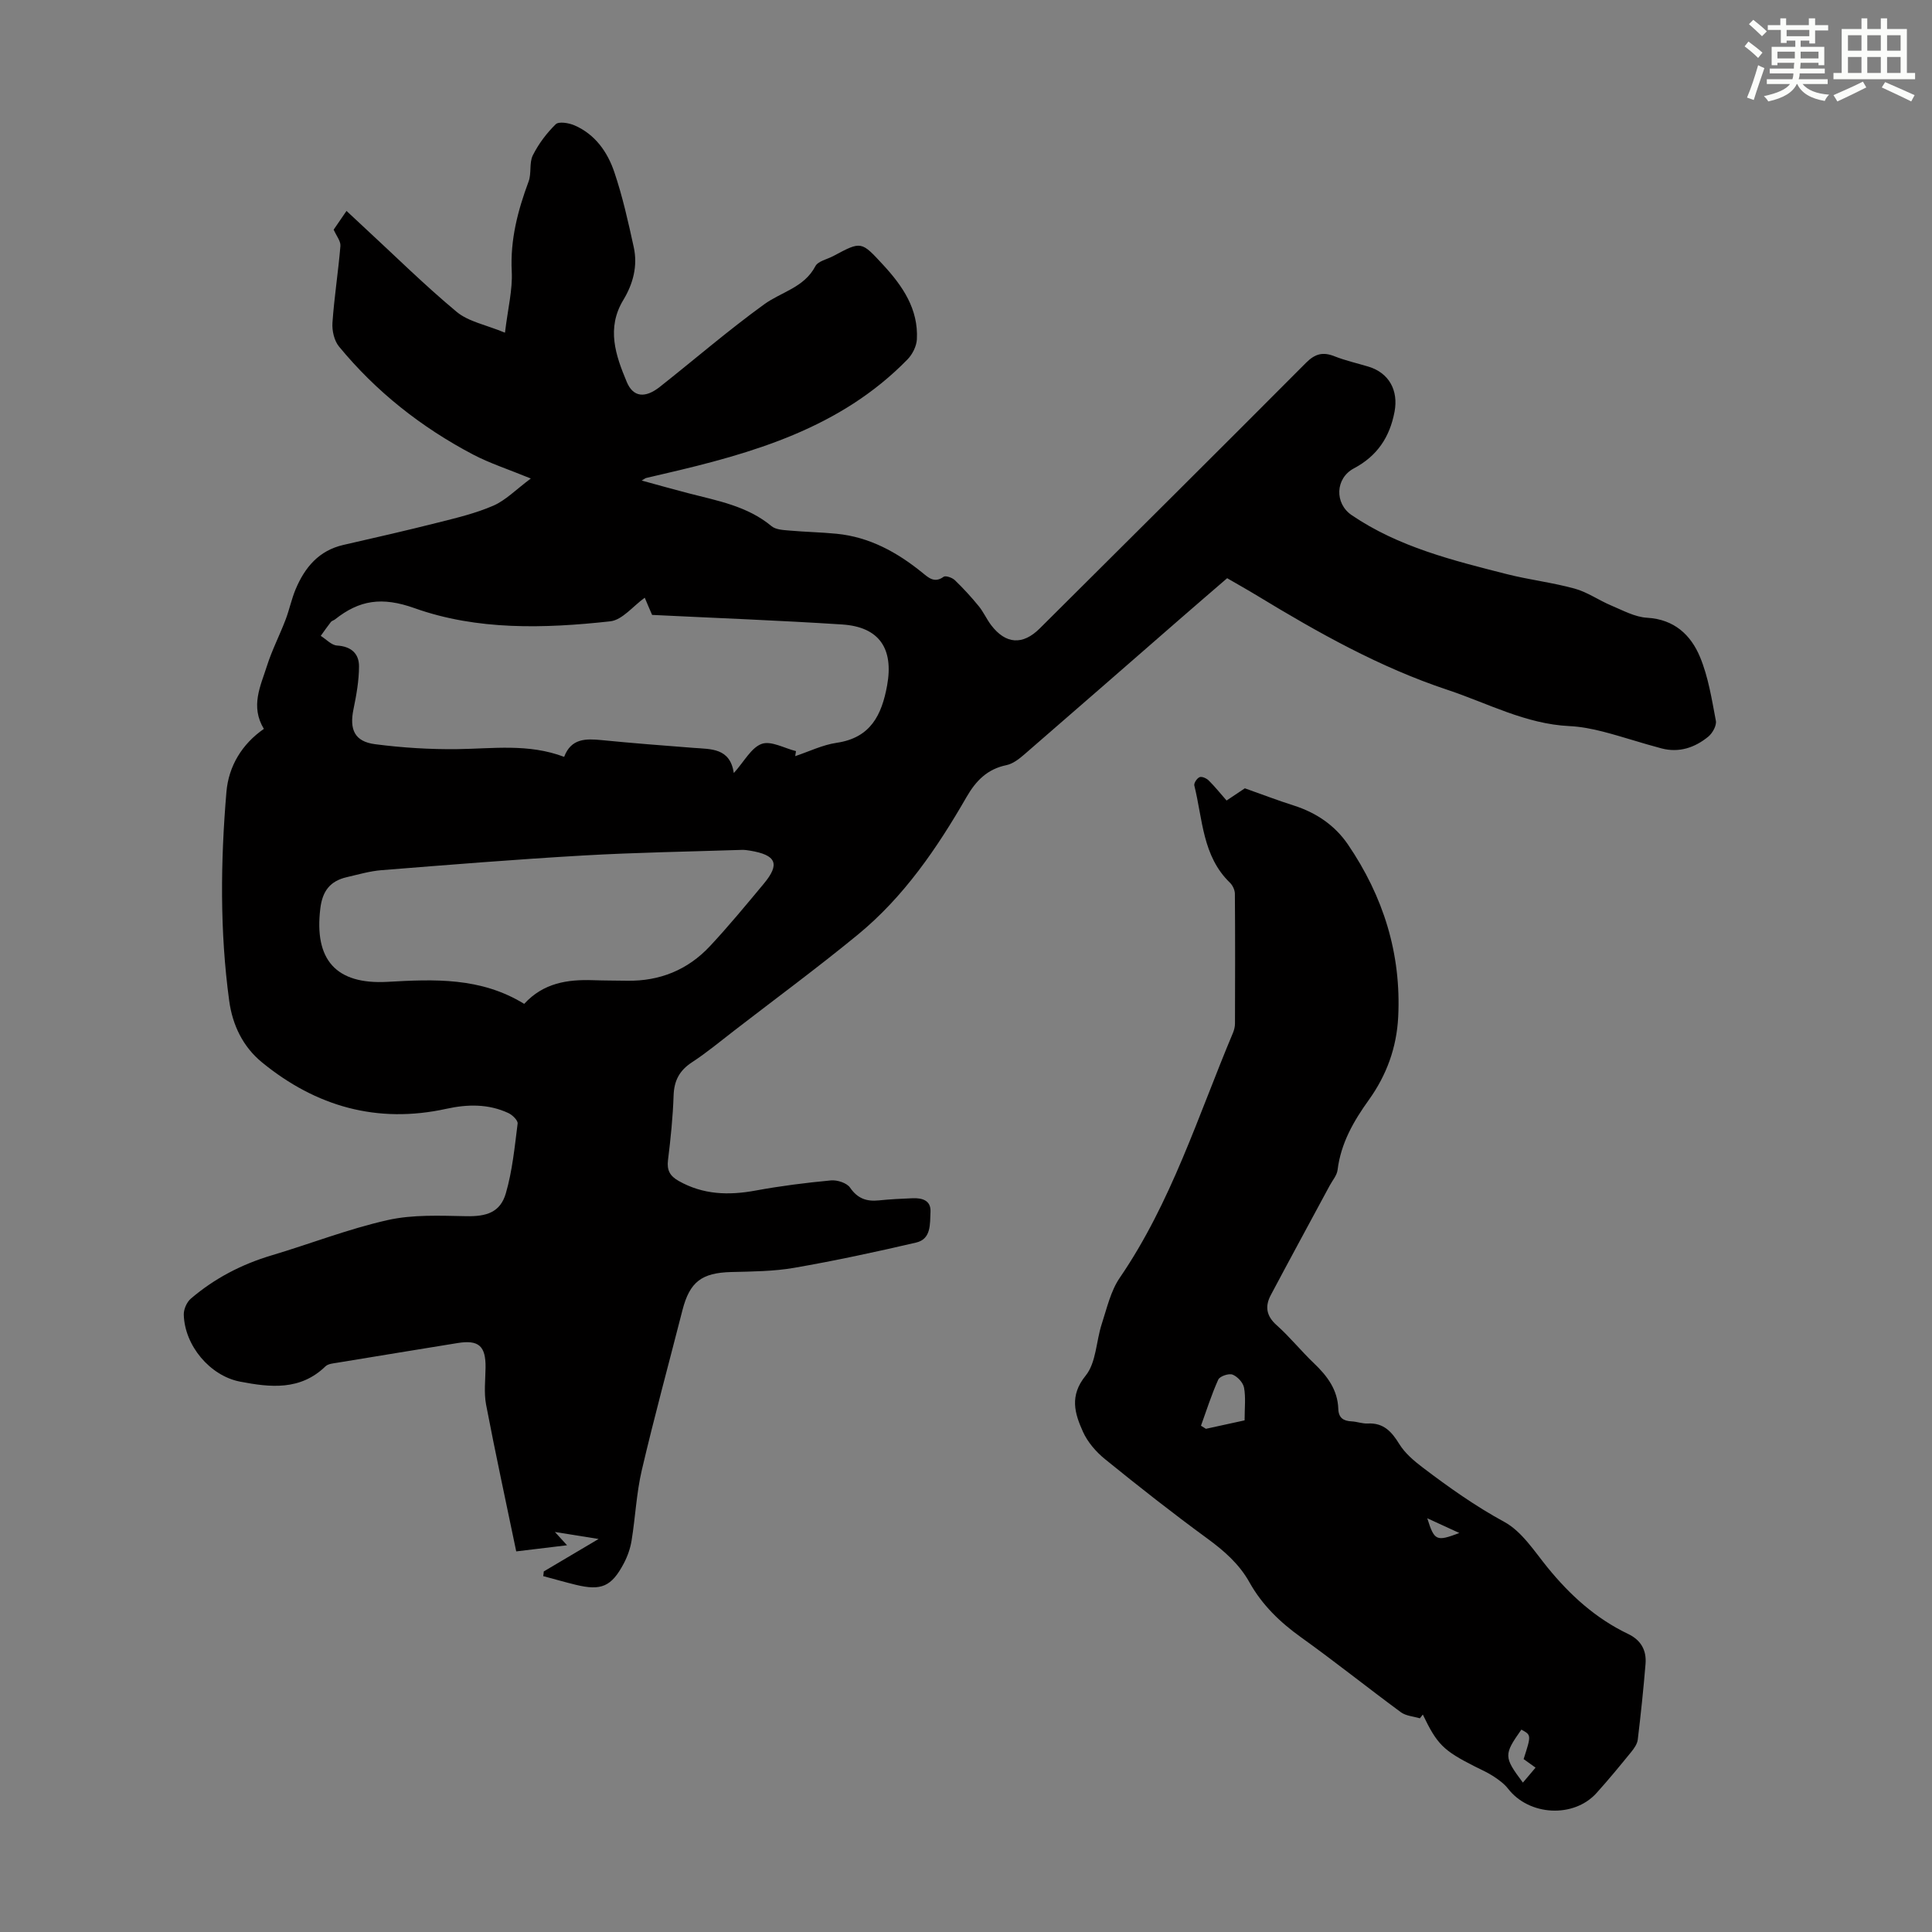 <svg enable-background="new 0 0 400 400" viewBox="0 0 400 400" xmlns="http://www.w3.org/2000/svg"><rect x="0" y="0" width="400" height="400" fill="#808080" stroke="none"/><path d="m112.58 325.35c3.53-2.09 7.06-4.18 11.35-6.72-3.31-.53-5.9-.94-9.04-1.45.89.97 1.63 1.78 2.51 2.75-3.71.45-7.35.88-10.52 1.27-2.14-10.32-4.32-20.33-6.24-30.38-.47-2.48-.14-5.13-.11-7.69.05-4.48-1.43-5.78-5.83-5.06-8.28 1.35-16.56 2.69-24.83 4.06-.86.14-1.93.22-2.49.76-5.21 5.05-11.42 4.37-17.69 3.16-6.2-1.2-11.47-7.44-11.64-13.87-.03-1.11.62-2.59 1.46-3.31 4.9-4.19 10.51-7.11 16.72-8.96 8.02-2.39 15.87-5.47 24.01-7.3 5.23-1.18 10.86-.91 16.3-.81 4.17.08 7.03-.77 8.19-4.74 1.35-4.66 1.83-9.6 2.44-14.44.08-.65-1.09-1.8-1.93-2.18-4.12-1.91-8.42-1.84-12.8-.88-14.32 3.15-27.02-.46-38.21-9.62-3.94-3.23-6.1-7.72-6.78-12.76-1.95-14.38-1.79-28.82-.57-43.22.45-5.34 3.23-9.92 7.75-13.05-2.84-4.7-.67-8.9.64-13.04 1.03-3.25 2.62-6.33 3.84-9.53.8-2.08 1.24-4.3 2.1-6.35 1.9-4.51 4.8-8.01 9.89-9.17 6.53-1.49 13.06-2.98 19.55-4.62 3.89-.98 7.84-1.92 11.5-3.51 2.54-1.11 4.62-3.28 7.75-5.62-4.71-1.93-8.51-3.15-11.99-4.98-10.68-5.62-20.04-13-27.72-22.34-1-1.21-1.47-3.29-1.36-4.92.37-5.32 1.21-10.6 1.65-15.91.08-1-.83-2.08-1.4-3.37.65-.95 1.49-2.18 2.66-3.88 1.19 1.1 2.35 2.2 3.53 3.29 6.4 5.9 12.59 12.04 19.27 17.6 2.46 2.05 6.09 2.69 10.01 4.32.6-5.02 1.6-8.89 1.4-12.7-.33-6.58 1.26-12.6 3.5-18.63.62-1.68.09-3.85.87-5.4 1.18-2.36 2.85-4.58 4.73-6.42.64-.63 2.72-.28 3.88.22 4.28 1.85 6.85 5.51 8.26 9.69 1.71 5.05 2.88 10.31 4.02 15.53.85 3.87-.13 7.59-2.16 10.94-3.54 5.85-1.59 11.48.72 16.98 1.32 3.15 3.79 3.42 6.85 1 7.2-5.69 14.16-11.7 21.59-17.08 3.56-2.58 8.27-3.46 10.6-7.89.56-1.07 2.46-1.43 3.74-2.12 5.8-3.11 5.76-3.07 10.29 1.83 4.05 4.39 7.32 9.16 6.99 15.43-.08 1.43-.92 3.11-1.95 4.16-13.87 14.22-32 19.42-50.55 23.71-1.2.28-2.39.56-3.59.84-.1.02-.19.11-.89.52 3.51.96 6.55 1.82 9.6 2.61 6.04 1.57 12.24 2.64 17.28 6.83.9.75 2.49.81 3.78.92 3.23.29 6.47.34 9.7.66 6.81.67 12.52 3.82 17.74 8.05 1.26 1.02 2.51 2.25 4.41.86.41-.3 1.77.17 2.31.68 1.76 1.69 3.42 3.5 4.96 5.39.99 1.2 1.62 2.68 2.57 3.93 3.03 3.98 6.55 4.19 10.06.7 18.4-18.32 36.83-36.62 55.15-55.02 1.88-1.88 3.5-2.28 5.87-1.34 2.28.9 4.7 1.44 7.05 2.15 4.25 1.29 6.22 4.91 5.4 9.31-.99 5.28-3.59 9.19-8.42 11.75-3.88 2.06-4.02 7.25-.48 9.67 9.73 6.62 20.95 9.38 32.11 12.22 4.65 1.18 9.47 1.74 14.09 3.01 2.63.72 4.99 2.42 7.55 3.49 2.43 1.02 4.92 2.4 7.45 2.54 5.61.33 9.03 3.55 10.93 8.1 1.73 4.15 2.44 8.76 3.29 13.22.19.98-.68 2.55-1.54 3.27-2.79 2.3-6.07 3.41-9.7 2.46-4.08-1.07-8.08-2.43-12.16-3.48-2.26-.58-4.6-1.03-6.92-1.14-9.06-.43-16.92-4.74-25.26-7.51-14.01-4.66-26.75-11.82-39.28-19.43-2-1.22-4.05-2.36-6.32-3.68-3.2 2.76-6.4 5.51-9.58 8.28-10.81 9.41-21.59 18.84-32.43 28.22-1.07.93-2.35 1.92-3.67 2.2-3.96.81-6.32 3.21-8.27 6.59-6.11 10.61-12.99 20.7-22.55 28.54-8.3 6.81-16.95 13.19-25.45 19.75-2.92 2.25-5.77 4.63-8.86 6.65-2.6 1.7-3.7 3.81-3.8 6.89-.15 4.47-.61 8.93-1.16 13.37-.26 2.11.42 3.29 2.21 4.3 5.07 2.87 10.36 3.02 15.93 1.99 5.16-.95 10.38-1.61 15.6-2.1 1.3-.12 3.28.52 3.95 1.49 1.56 2.27 3.42 2.91 5.96 2.65 2.33-.24 4.68-.36 7.02-.45 1.97-.07 3.8.44 3.68 2.83-.13 2.45.2 5.61-2.98 6.35-8.37 1.95-16.78 3.76-25.25 5.23-4.27.74-8.68.76-13.03.87-6.11.16-8.59 2.02-10.1 7.91-2.82 11.04-5.82 22.04-8.42 33.14-1.11 4.76-1.32 9.72-2.11 14.56-.26 1.62-.84 3.26-1.61 4.72-2.55 4.81-4.66 5.7-9.92 4.43-2.26-.55-4.5-1.2-6.76-1.8.06-.32.08-.64.11-.97zm20.91-201.6c-2.42 1.72-4.64 4.62-7.16 4.89-13.63 1.5-27.55 1.89-40.51-2.73-6.76-2.41-11.42-1.67-16.46 2.33-.26.21-.66.28-.85.53-.73.93-1.41 1.91-2.1 2.88 1.12.7 2.21 1.93 3.37 2 2.92.18 4.56 1.66 4.55 4.32-.01 2.95-.54 5.94-1.14 8.84-.88 4.24.22 6.72 4.47 7.27 5.63.73 11.35 1.09 17.02 1.02 7.36-.09 14.73-1.2 22.12 1.6 1.45-3.84 4.47-3.79 7.75-3.47 6.34.63 12.7 1.12 19.06 1.61 3.63.28 7.53-.01 8.32 5.21 2.17-2.41 3.6-5.26 5.78-6.04 1.94-.69 4.69.91 7.09 1.5-.05.35-.11.69-.16 1.04 2.86-.95 5.65-2.33 8.58-2.76 7.03-1.03 9.33-5.74 10.45-11.88 1.38-7.61-1.61-12.12-9.32-12.62-13.02-.84-26.07-1.33-39.34-1.98-.53-1.19-1.11-2.59-1.52-3.56zm-24.96 84.09c3.98-4.34 8.96-5.08 14.26-4.9 2.35.08 4.7.07 7.05.11 6.75.11 12.54-2.24 17.12-7.13 3.89-4.16 7.52-8.57 11.17-12.95 3.42-4.11 2.6-5.96-2.88-6.86-.55-.09-1.12-.17-1.67-.15-10.94.36-21.88.53-32.81 1.16-13.94.8-27.86 1.93-41.78 3.04-2.43.19-4.82.9-7.2 1.45-3.41.79-5.03 2.83-5.47 6.47-1.3 10.63 3.23 15.79 13.9 15.2 9.65-.54 19.27-.99 28.31 4.56z" fill="#010000"/><path d="m293.97 355.76c-1.32-.4-2.88-.49-3.93-1.26-6.94-5.11-13.67-10.5-20.68-15.52-4.36-3.12-8.06-6.7-10.67-11.37-2.12-3.8-5.23-6.51-8.72-9.07-7.21-5.27-14.24-10.8-21.18-16.43-1.86-1.51-3.61-3.53-4.58-5.69-1.7-3.79-2.84-7.43.57-11.62 2.18-2.69 2.16-7.12 3.33-10.7 1.06-3.25 1.84-6.79 3.72-9.54 10.68-15.61 16.22-33.54 23.44-50.71.25-.6.42-1.29.42-1.94.03-8.96.05-17.91-.02-26.87-.01-.78-.46-1.74-1.03-2.29-5.71-5.52-5.63-13.16-7.37-20.12-.12-.49.56-1.52 1.1-1.73.48-.19 1.43.24 1.88.69 1.27 1.25 2.38 2.65 3.7 4.15 1.46-.98 2.83-1.89 3.78-2.53 3.59 1.27 6.81 2.51 10.09 3.55 4.65 1.47 8.54 4.1 11.25 8.07 7.32 10.75 11.07 22.61 10.41 35.73-.32 6.34-2.4 12.03-6.06 17.14-3.17 4.41-5.81 8.99-6.49 14.53-.14 1.13-1.06 2.16-1.63 3.23-4.07 7.56-8.18 15.1-12.2 22.68-1.22 2.3-.95 4.3 1.2 6.21 2.75 2.45 5.08 5.37 7.75 7.91 2.75 2.62 4.9 5.48 5.03 9.44.06 1.86 1.06 2.5 2.77 2.58 1.11.05 2.22.5 3.32.44 3.27-.17 4.94 1.66 6.53 4.24 1.17 1.9 3.03 3.49 4.84 4.86 5.4 4.1 10.89 8 16.92 11.28 3.63 1.98 6.2 6.06 8.95 9.44 4.65 5.72 9.98 10.55 16.67 13.75 2.69 1.28 3.84 3.41 3.61 6.21-.43 5.24-.98 10.46-1.61 15.68-.11.91-.77 1.83-1.38 2.58-2.33 2.86-4.68 5.72-7.15 8.46-4.75 5.26-13.98 4.73-18.32-.89-.8-1.03-1.94-1.85-3.05-2.58-1.21-.79-2.56-1.38-3.85-2.03-6.52-3.3-7.79-4.57-10.75-10.74-.2.28-.41.53-.61.78zm-36.29-61.69c0-2.56.26-4.71-.11-6.75-.19-1.06-1.36-2.32-2.38-2.72-.78-.3-2.64.33-2.96 1.03-1.4 3.09-2.42 6.35-3.58 9.55.34.21.68.43 1.02.64 2.67-.58 5.34-1.16 8.01-1.75zm57.62 75c.91-1.08 1.77-2.09 2.62-3.1-.8-.57-1.6-1.14-2.47-1.77 1.6-4.98 1.6-4.98-.47-6.1-3.66 5.2-3.66 5.65.32 10.97zm-19.8-54.73c1.48 4.68 1.86 4.86 6.64 3.05-1.98-.91-3.97-1.83-6.64-3.05z" fill="#010000"/><g fill="#fbfcfa"><path d="m361.2 9.6.8-1c.9.7 1.9 1.4 2.9 2.3l-.9 1.1c-1-1-2-1.8-2.8-2.4zm.5 10.6c.9-2.1 1.6-4.3 2.3-6.7.4.2.8.4 1.3.6-.7 2.1-1.5 4.3-2.2 6.6zm.4-15.2.9-.9c1 .8 2 1.6 2.8 2.4l-1 1c-.9-.9-1.8-1.7-2.7-2.5zm12.5-1.2h1.2v1.4h2.7v1.1h-2.7v2.7h-1.2v-.6h-1.8v1.3h4.9v3.8h-1.2v-.5h-3.7c0 .4-.1.9-.1 1.2h5.1v1h-5.2c0 .5-.1.9-.2 1.2h6v1h-5.2c1.1 1.3 2.9 2 5.5 2.2-.4.4-.7.8-.9 1.3-2.9-.5-4.8-1.6-5.7-3.5h-.1c-.8 1.7-2.7 2.9-5.9 3.6-.2-.4-.6-.8-.9-1.1 2.8-.6 4.6-1.4 5.4-2.5h-4.8v-1h5.3c.1-.3.2-.7.2-1.2h-4.9v-1h5c0-.4 0-.8.1-1.2h-3.5v.5h-1.2v-3.8h4.9v-1.3h-1.8v.5h-1.2v-2.7h-2.7v-1h2.6v-1.4h1.2v1.4h4.7v-1.4zm-6.6 8.3h3.6c0-.4 0-.9 0-1.4h-3.6zm1.9-4.6h4.7v-1.3h-4.7zm6.6 3.2h-3.7v1.4h3.7z"/><path d="m385.3 3.8h1.3v2.2h2.8v-2.2h1.3v2.2h4.1v9.1h1.7v1.3h-16.9v-1.3h1.7v-9.1h4.1v-2.2zm.4 13.1.7 1.2c-1.8.9-3.8 1.9-6 2.9-.2-.4-.5-.8-.8-1.3 2.3-1 4.3-1.9 6.1-2.8zm-3.1-6.4h2.8v-3.2h-2.8zm0 4.6h2.8v-3.3h-2.8zm4-4.6h2.8v-3.2h-2.8zm0 4.6h2.8v-3.3h-2.8zm3.7 1.9c2.1.9 4.1 1.8 6.1 2.7l-.7 1.3c-2.2-1.1-4.2-2-6.1-2.9zm3.2-9.7h-2.8v3.2h2.8zm-2.8 7.8h2.8v-3.3h-2.8z"/></g></svg>